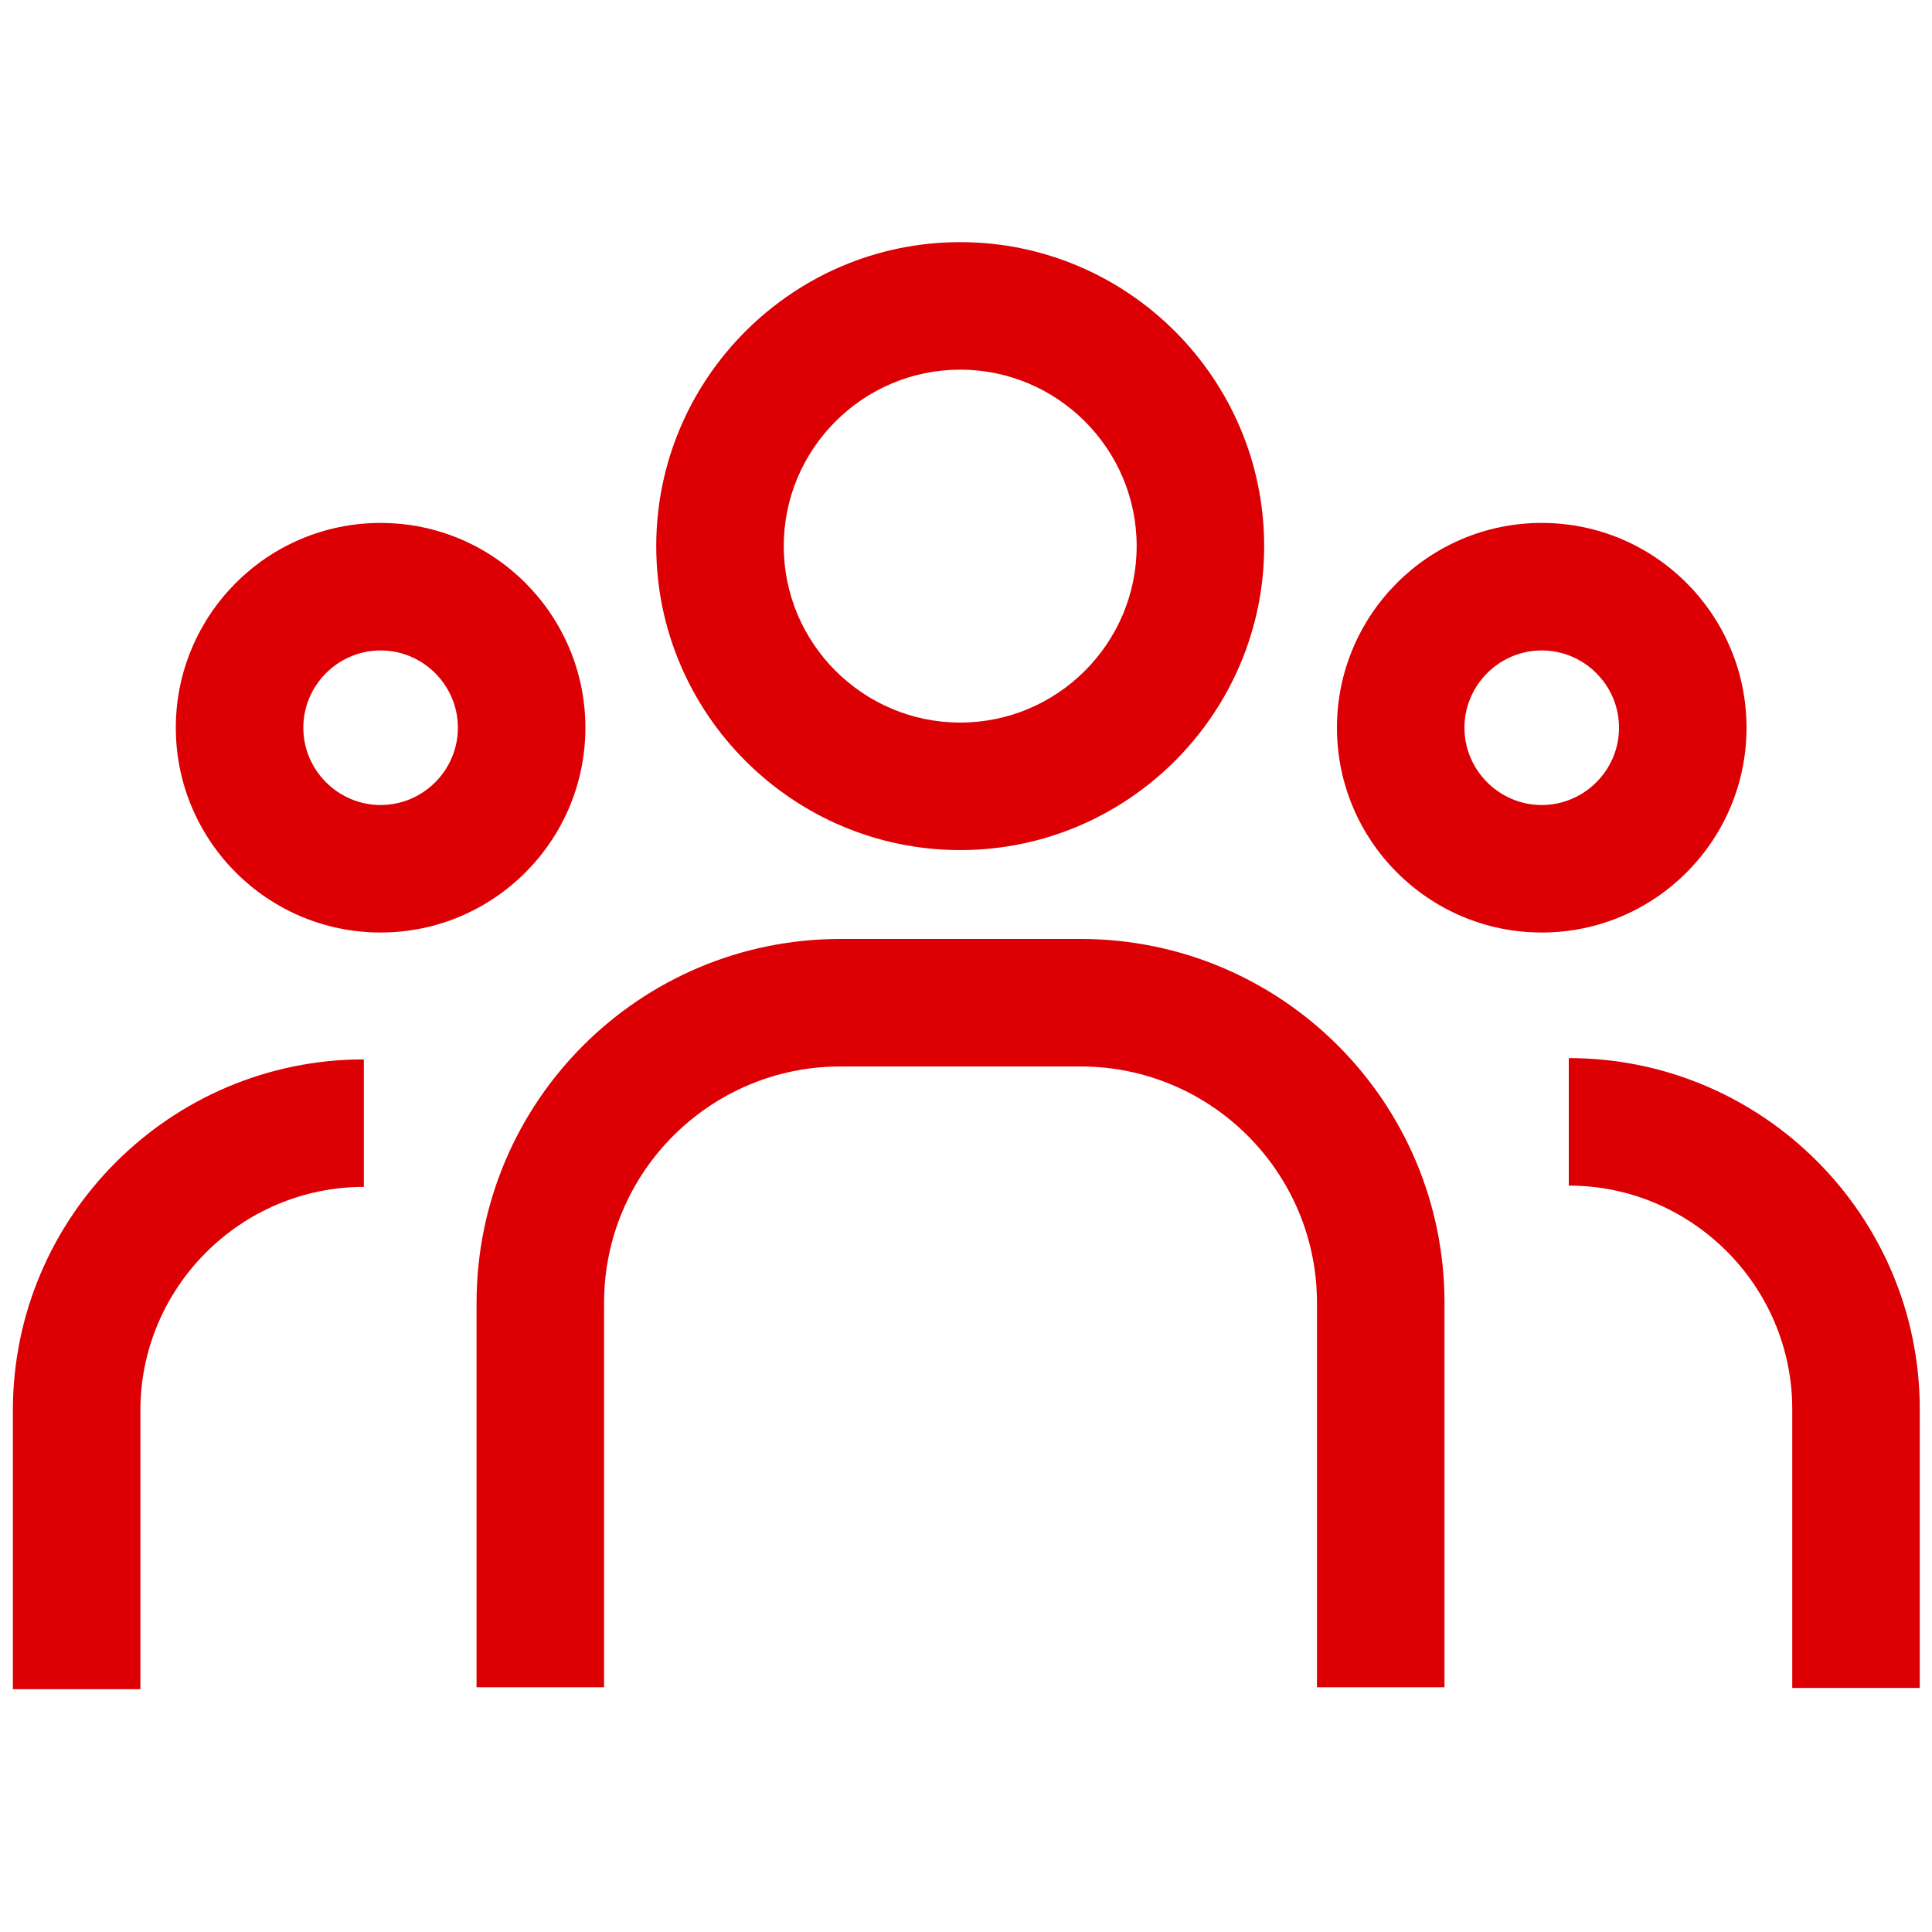<svg width="30" height="30" viewBox="0 0 30 30" fill="none" xmlns="http://www.w3.org/2000/svg">
<path d="M14.91 13.2C17.51 13.2 19.63 11.08 19.63 8.48C19.63 5.88 17.51 3.76 14.91 3.76C12.31 3.76 10.19 5.88 10.19 8.48C10.19 11.08 12.31 13.2 14.91 13.2ZM14.91 5.74C16.42 5.74 17.65 6.97 17.65 8.48C17.65 9.99 16.42 11.22 14.91 11.22C13.4 11.22 12.17 9.99 12.17 8.48C12.17 6.97 13.4 5.74 14.91 5.74Z" fill="#DC0005"/>
<path d="M16.78 14.58H13.05C9.93 14.58 7.4 17.11 7.4 20.23V26.2H9.38V20.23C9.38 18.2 11.03 16.56 13.05 16.56H16.78C18.81 16.56 20.45 18.21 20.45 20.23V26.2H22.43V20.23C22.43 17.11 19.9 14.58 16.78 14.58Z" fill="#DC0005"/>
<path d="M9.09 11.3C9.09 9.55 7.67 8.12 5.91 8.12C4.15 8.12 2.73 9.55 2.73 11.3C2.73 13.05 4.15 14.48 5.91 14.48C7.67 14.48 9.09 13.05 9.09 11.3ZM5.91 12.5C5.25 12.5 4.71 11.96 4.71 11.3C4.71 10.64 5.25 10.1 5.91 10.1C6.57 10.1 7.11 10.64 7.11 11.3C7.11 11.96 6.57 12.5 5.91 12.5Z" fill="#DC0005"/>
<path d="M27.12 11.3C27.12 9.55 25.7 8.12 23.94 8.12C22.18 8.12 20.76 9.55 20.76 11.3C20.76 13.05 22.18 14.48 23.94 14.48C25.7 14.48 27.12 13.05 27.12 11.3ZM23.94 12.5C23.28 12.5 22.74 11.96 22.74 11.3C22.74 10.64 23.28 10.1 23.94 10.1C24.6 10.1 25.14 10.64 25.14 11.3C25.14 11.96 24.6 12.5 23.94 12.5Z" fill="#DC0005"/>
<path d="M0.2 21.9V26.23H2.18V21.9C2.18 19.99 3.74 18.43 5.65 18.43V16.45C2.65 16.45 0.2 18.89 0.2 21.9Z" fill="#DC0005"/>
<path d="M24.36 16.43V18.41C26.27 18.41 27.83 19.97 27.83 21.88V26.21H29.81V21.88C29.81 18.88 27.37 16.43 24.36 16.43Z" fill="#DC0005"/>
</svg>
